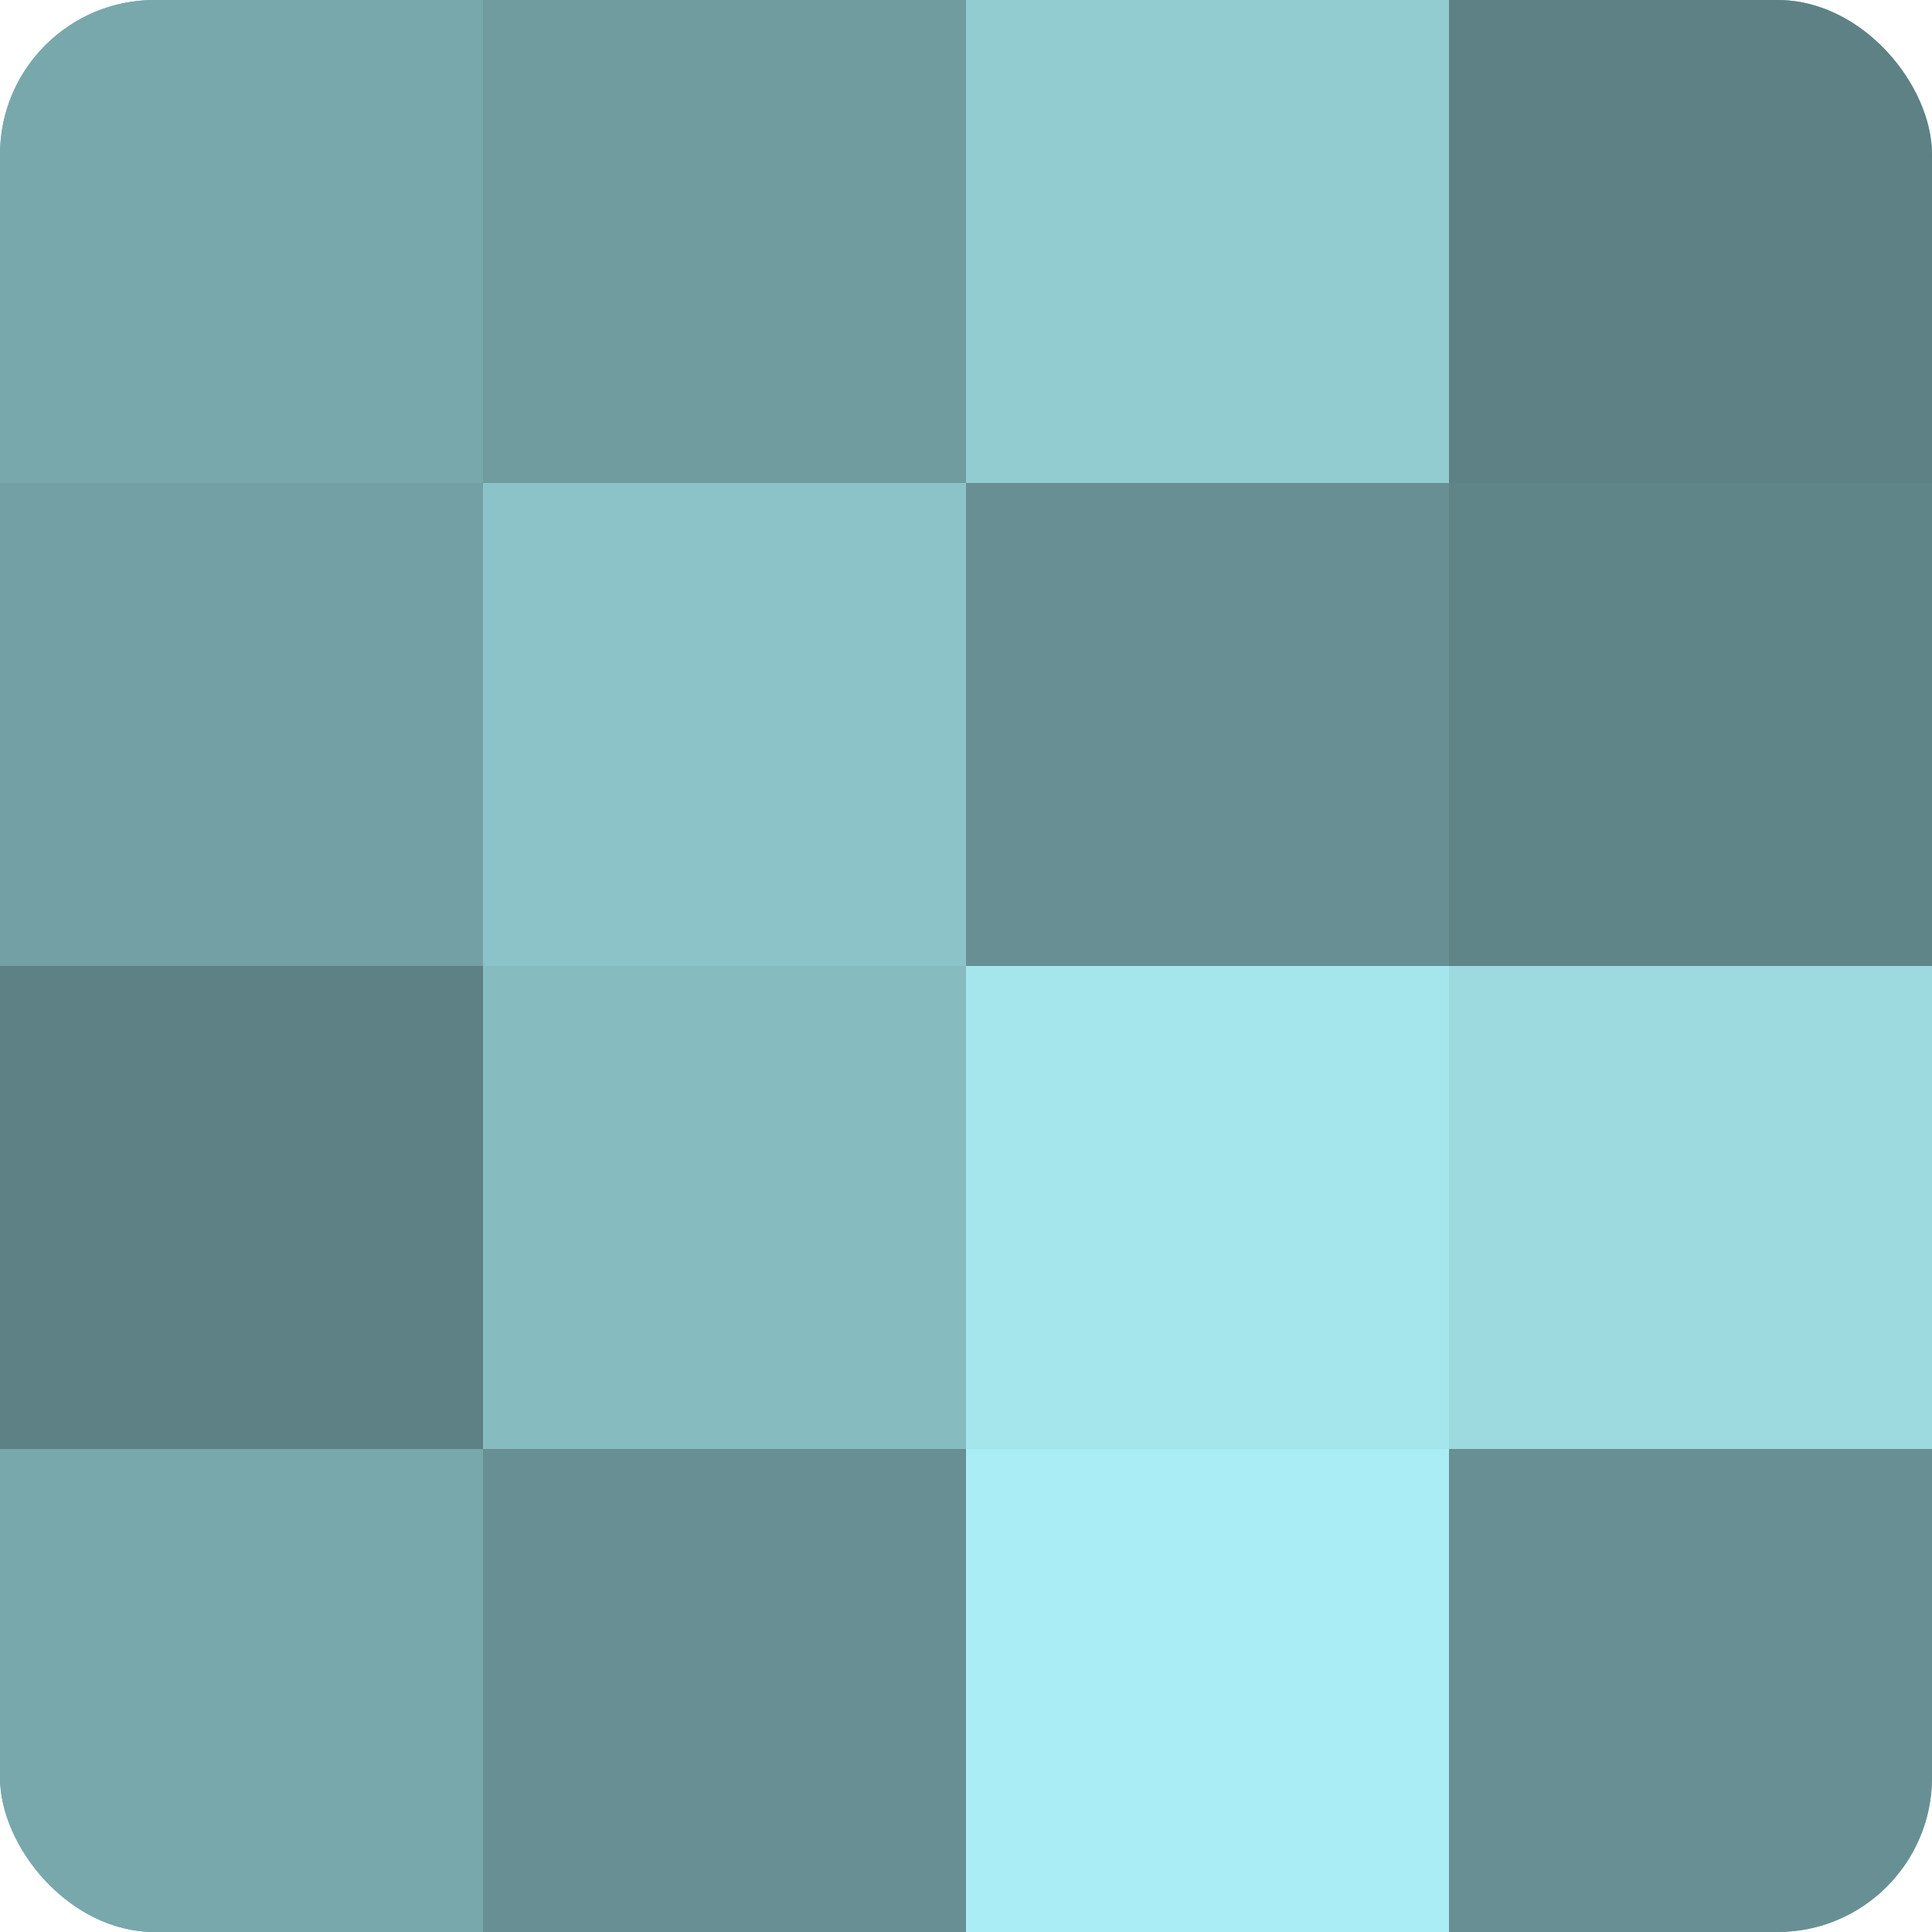 <?xml version="1.0" encoding="UTF-8"?>
<svg xmlns="http://www.w3.org/2000/svg" width="80" height="80" viewBox="0 0 100 100" preserveAspectRatio="xMidYMid meet"><defs><clipPath id="c" width="100" height="100"><rect width="100" height="100" rx="8" ry="8"/></clipPath></defs><g clip-path="url(#c)"><rect width="100" height="100" fill="#709ca0"/><rect width="25" height="25" fill="#78a8ac"/><rect y="25" width="25" height="25" fill="#73a0a4"/><rect y="50" width="25" height="25" fill="#5d8184"/><rect y="75" width="25" height="25" fill="#78a8ac"/><rect x="25" width="25" height="25" fill="#709ca0"/><rect x="25" y="25" width="25" height="25" fill="#8cc3c8"/><rect x="25" y="50" width="25" height="25" fill="#86bbc0"/><rect x="25" y="75" width="25" height="25" fill="#689094"/><rect x="50" width="25" height="25" fill="#92cbd0"/><rect x="50" y="25" width="25" height="25" fill="#689094"/><rect x="50" y="50" width="25" height="25" fill="#a5e6ec"/><rect x="50" y="75" width="25" height="25" fill="#abedf4"/><rect x="75" width="25" height="25" fill="#5d8184"/><rect x="75" y="25" width="25" height="25" fill="#5f8588"/><rect x="75" y="50" width="25" height="25" fill="#9ddae0"/><rect x="75" y="75" width="25" height="25" fill="#689094"/></g></svg>
